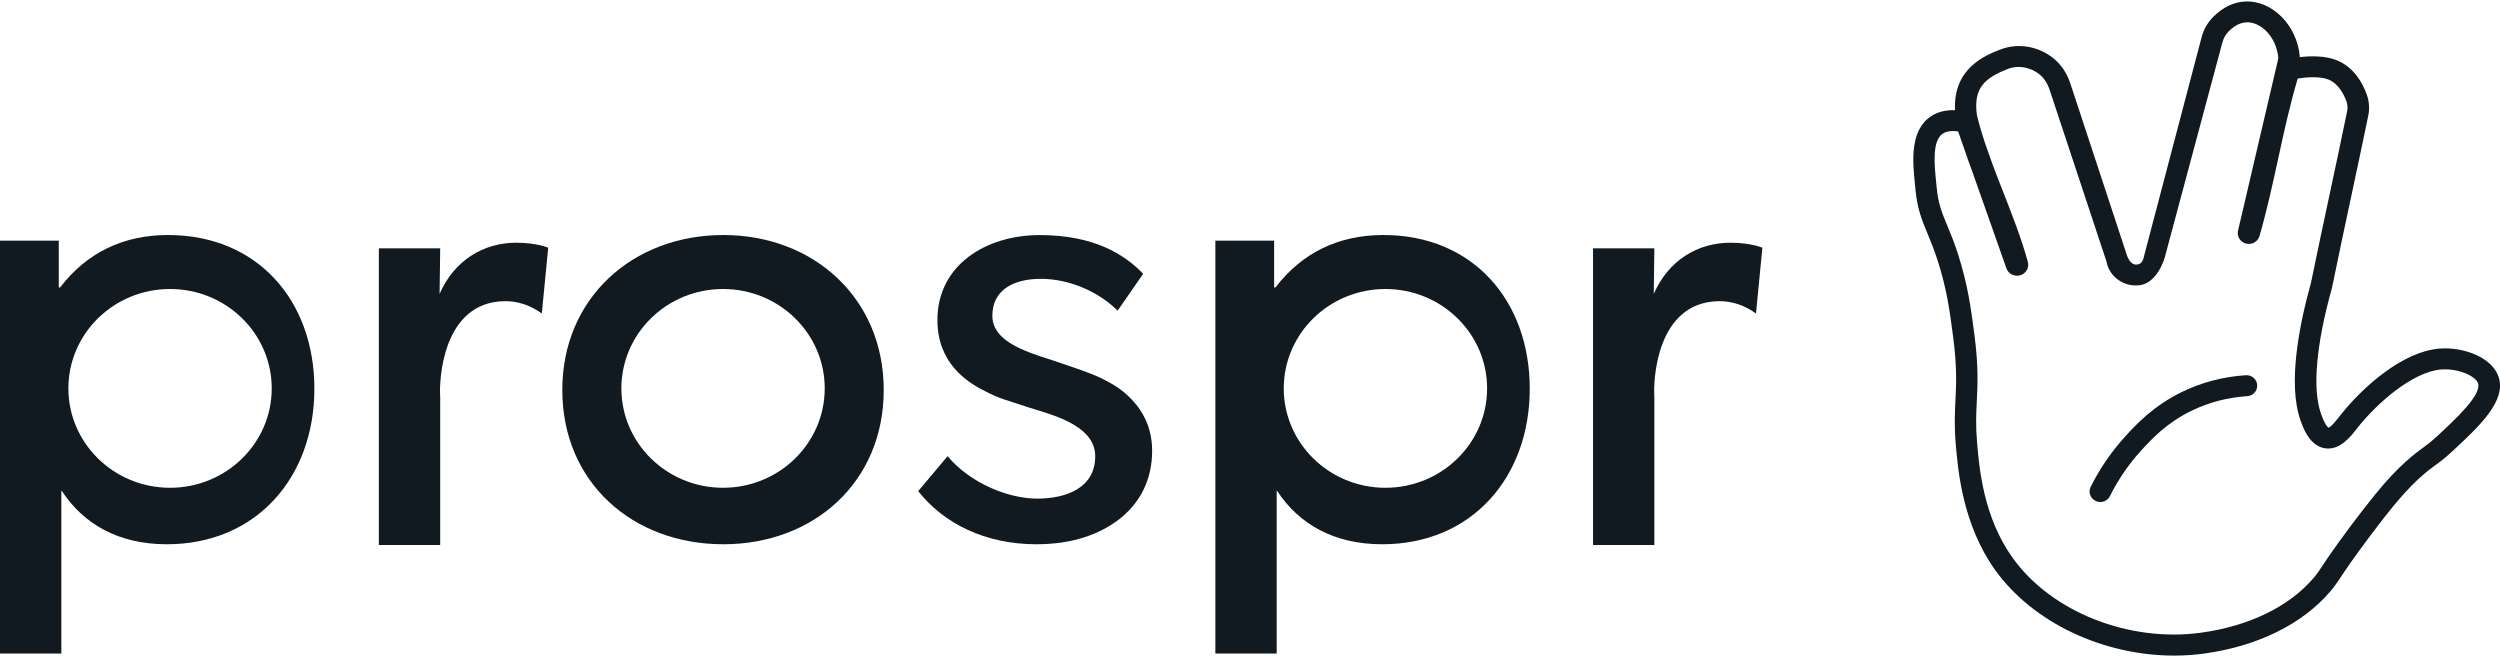 <svg width="138" height="37" viewBox="0 0 138 37" fill="none" xmlns="http://www.w3.org/2000/svg">
<path d="M61.868 28.593C60.703 29.523 59.153 30.043 57.213 30.043C54.389 30.043 52.097 28.904 50.685 27.111L52.307 25.181C53.577 26.697 55.693 27.524 57.247 27.524C58.797 27.524 60.456 26.972 60.456 25.181C60.456 23.39 57.812 22.835 56.681 22.458C55.554 22.077 55.165 22.011 54.389 21.597C53.33 21.081 51.745 20.012 51.745 17.666C51.745 14.631 54.426 12.976 57.389 12.976C60.351 12.976 62.044 14.012 63.103 15.114L61.692 17.149C60.703 16.15 59.081 15.392 57.46 15.392C55.838 15.392 54.778 16.08 54.778 17.427C54.778 18.773 56.4 19.359 58.059 19.875C58.976 20.186 59.61 20.392 60.317 20.67C60.987 20.944 61.763 21.358 62.257 21.841C62.893 22.427 63.598 23.393 63.598 24.876C63.598 26.456 62.961 27.697 61.868 28.593Z" fill="#111921"/>
<path d="M9.276 12.973C6.808 12.973 4.797 13.94 3.315 15.869H3.244V13.284H0V36.076H3.386V27.078L3.42 27.111C4.618 28.938 6.558 30.043 9.205 30.043C14.179 30.043 17.354 26.32 17.354 21.458C17.354 16.597 14.216 12.973 9.276 12.973ZM9.387 26.925C6.288 26.925 3.775 24.468 3.775 21.439C3.775 18.41 6.288 15.953 9.387 15.953C12.486 15.953 15 18.41 15 21.439C15 24.468 12.486 26.925 9.387 26.925Z" fill="#111921"/>
<path d="M76.364 12.973C73.896 12.973 71.885 13.94 70.403 15.869H70.332V13.284H67.088V36.076H70.474V27.078L70.508 27.111C71.706 28.938 73.646 30.043 76.293 30.043C81.267 30.043 84.442 26.32 84.442 21.458C84.442 16.597 81.304 12.973 76.364 12.973ZM76.475 26.925C73.376 26.925 70.863 24.468 70.863 21.439C70.863 18.41 73.376 15.953 76.475 15.953C79.574 15.953 82.088 18.41 82.088 21.439C82.088 24.468 79.574 26.925 76.475 26.925Z" fill="#111921"/>
<path d="M39.929 12.973C34.922 12.973 31.039 16.455 31.039 21.525C31.039 26.628 34.919 30.043 39.929 30.043C44.903 30.043 48.782 26.631 48.782 21.525C48.782 16.455 44.903 12.973 39.929 12.973ZM39.912 26.925C36.813 26.925 34.3 24.468 34.3 21.439C34.3 18.41 36.813 15.953 39.912 15.953C43.011 15.953 45.525 18.41 45.525 21.439C45.525 24.468 43.011 26.925 39.912 26.925Z" fill="#111921"/>
<path d="M24.299 21.914V30.085H20.913V13.707H24.299L24.265 16.225C25.077 14.362 26.699 13.398 28.497 13.398C29.624 13.398 30.261 13.673 30.261 13.673L29.908 17.305C29.329 16.88 28.61 16.608 27.829 16.625C24.404 16.694 24.231 21.022 24.299 21.914Z" fill="#111921"/>
<path d="M91.321 21.914V30.085H87.936V13.707H91.321L91.287 16.225C92.099 14.362 93.721 13.398 95.519 13.398C96.647 13.398 97.283 13.673 97.283 13.673L96.931 17.305C96.351 16.88 95.633 16.608 94.852 16.625C91.423 16.694 91.25 21.022 91.321 21.914Z" fill="#111921"/>
<path d="M121.531 2.045C121.642 1.626 121.863 1.243 122.165 0.938C122.696 0.399 123.321 0.102 123.965 0.08C125.422 0.035 126.772 1.371 126.942 3.064C126.945 3.095 126.948 3.123 126.948 3.153C127.541 3.084 128.339 3.073 128.959 3.314C129.927 3.692 130.413 4.566 130.651 5.235C130.779 5.596 130.808 5.988 130.731 6.368C130.41 7.929 130.089 9.431 129.768 10.933C129.427 12.529 129.075 14.178 128.729 15.872L128.72 15.911C127.851 19.017 127.635 21.472 128.115 22.827C128.345 23.479 128.498 23.587 128.541 23.607C128.675 23.576 129.01 23.149 129.118 23.01L129.163 22.954C130.421 21.355 132.608 19.423 134.631 19.245C135.929 19.131 137.553 19.695 137.923 20.805C138.363 22.133 136.852 23.535 135.392 24.89C134.926 25.323 134.676 25.5 134.438 25.672C134.219 25.831 134.011 25.981 133.605 26.344C132.915 26.969 132.219 27.724 130.711 29.743C129.816 30.942 129.444 31.506 129.197 31.878C128.99 32.191 128.862 32.38 128.606 32.677C127.07 34.46 124.619 35.665 121.702 36.073C121.142 36.151 120.58 36.189 120.014 36.189C116.115 36.189 112.226 34.379 110.142 31.478C108.335 28.962 108.079 25.958 107.957 24.515C107.872 23.515 107.906 22.799 107.94 22.102C107.986 21.194 108.031 20.256 107.812 18.587C107.628 17.171 107.466 15.947 106.943 14.334C106.753 13.748 106.568 13.301 106.404 12.907C106.094 12.163 105.827 11.521 105.731 10.436C105.722 10.333 105.711 10.225 105.699 10.111C105.583 8.953 105.407 7.207 106.583 6.424C106.946 6.179 107.398 6.066 107.918 6.082C107.804 3.756 109.61 3.048 110.411 2.737C111.383 2.356 112.508 2.542 113.351 3.22C113.774 3.559 114.095 4.039 114.283 4.608L117.413 14.112L117.458 14.225C117.566 14.45 117.731 14.636 117.975 14.603C118.219 14.57 118.31 14.37 118.361 14.098L121.531 2.045ZM131.035 27.386C131.788 26.455 132.287 25.945 132.79 25.489C133.245 25.081 133.5 24.895 133.725 24.734C133.955 24.567 134.156 24.423 134.568 24.043C135.537 23.146 136.997 21.791 136.789 21.161C136.653 20.75 135.679 20.32 134.733 20.397C133.208 20.531 131.262 22.18 130.1 23.657L130.058 23.71C129.743 24.112 129.16 24.859 128.356 24.748C127.493 24.628 127.138 23.629 126.987 23.201C126.277 21.194 126.908 17.974 127.564 15.619C127.911 13.926 128.263 12.282 128.604 10.688C128.924 9.189 129.245 7.69 129.564 6.132C129.6 5.957 129.586 5.777 129.529 5.61C129.402 5.249 129.098 4.614 128.518 4.386C128.035 4.197 127.257 4.266 126.834 4.336C126.397 5.807 126.07 7.307 125.755 8.759C125.451 10.158 125.138 11.596 124.724 13.032C124.633 13.345 124.3 13.528 123.98 13.445C123.661 13.362 123.468 13.048 123.539 12.735L125.749 3.284C125.763 3.228 125.763 3.192 125.76 3.17C125.641 1.979 124.761 1.199 124.008 1.232C123.59 1.246 123.241 1.512 123.019 1.734C122.858 1.898 122.741 2.104 122.679 2.331L119.537 14.053C119.441 14.511 118.983 15.625 118.128 15.741C117.694 15.802 117.262 15.694 116.91 15.436C116.572 15.189 116.35 14.833 116.277 14.434L113.138 4.955C113.019 4.597 112.826 4.305 112.581 4.105C112.081 3.703 111.397 3.583 110.84 3.803C109.565 4.3 108.915 4.855 109.125 6.352C109.244 6.849 109.392 7.348 109.556 7.851L109.98 9.05C110.173 9.572 110.377 10.091 110.579 10.605C111.073 11.863 111.579 13.156 111.937 14.456C112.025 14.775 111.837 15.105 111.511 15.197C111.195 15.286 110.86 15.117 110.755 14.814L108.861 9.444C108.707 9.036 108.562 8.625 108.426 8.215L108.088 7.254C107.994 7.24 107.901 7.234 107.804 7.234C107.599 7.234 107.398 7.271 107.239 7.376C106.645 7.773 106.779 9.109 106.869 9.991C106.881 10.111 106.892 10.225 106.904 10.33C106.983 11.241 107.199 11.754 107.494 12.465C107.668 12.882 107.864 13.351 108.068 13.981C108.622 15.694 108.798 17.027 108.983 18.437C109.216 20.206 109.167 21.197 109.119 22.155C109.085 22.843 109.054 23.493 109.133 24.415C109.255 25.858 109.485 28.549 111.107 30.806C113.246 33.785 117.529 35.479 121.525 34.921C124.153 34.554 126.343 33.491 127.689 31.928C127.896 31.686 127.996 31.539 128.189 31.245C128.442 30.861 128.828 30.281 129.74 29.057C130.254 28.377 130.674 27.832 131.035 27.386Z" fill="#111921"/>
<path d="M115.705 27.664C115.393 27.533 115.257 27.172 115.404 26.875C115.913 25.856 116.558 24.918 117.327 24.076C117.904 23.446 118.867 22.394 120.477 21.619C121.565 21.097 122.738 20.792 123.971 20.712C124.312 20.689 124.598 20.956 124.598 21.289C124.598 21.597 124.357 21.85 124.042 21.869C122.965 21.941 121.946 22.205 121 22.66C119.597 23.335 118.762 24.246 118.211 24.848C117.515 25.609 116.93 26.459 116.469 27.383C116.333 27.664 115.995 27.786 115.705 27.664Z" fill="#111921"/>
</svg>
